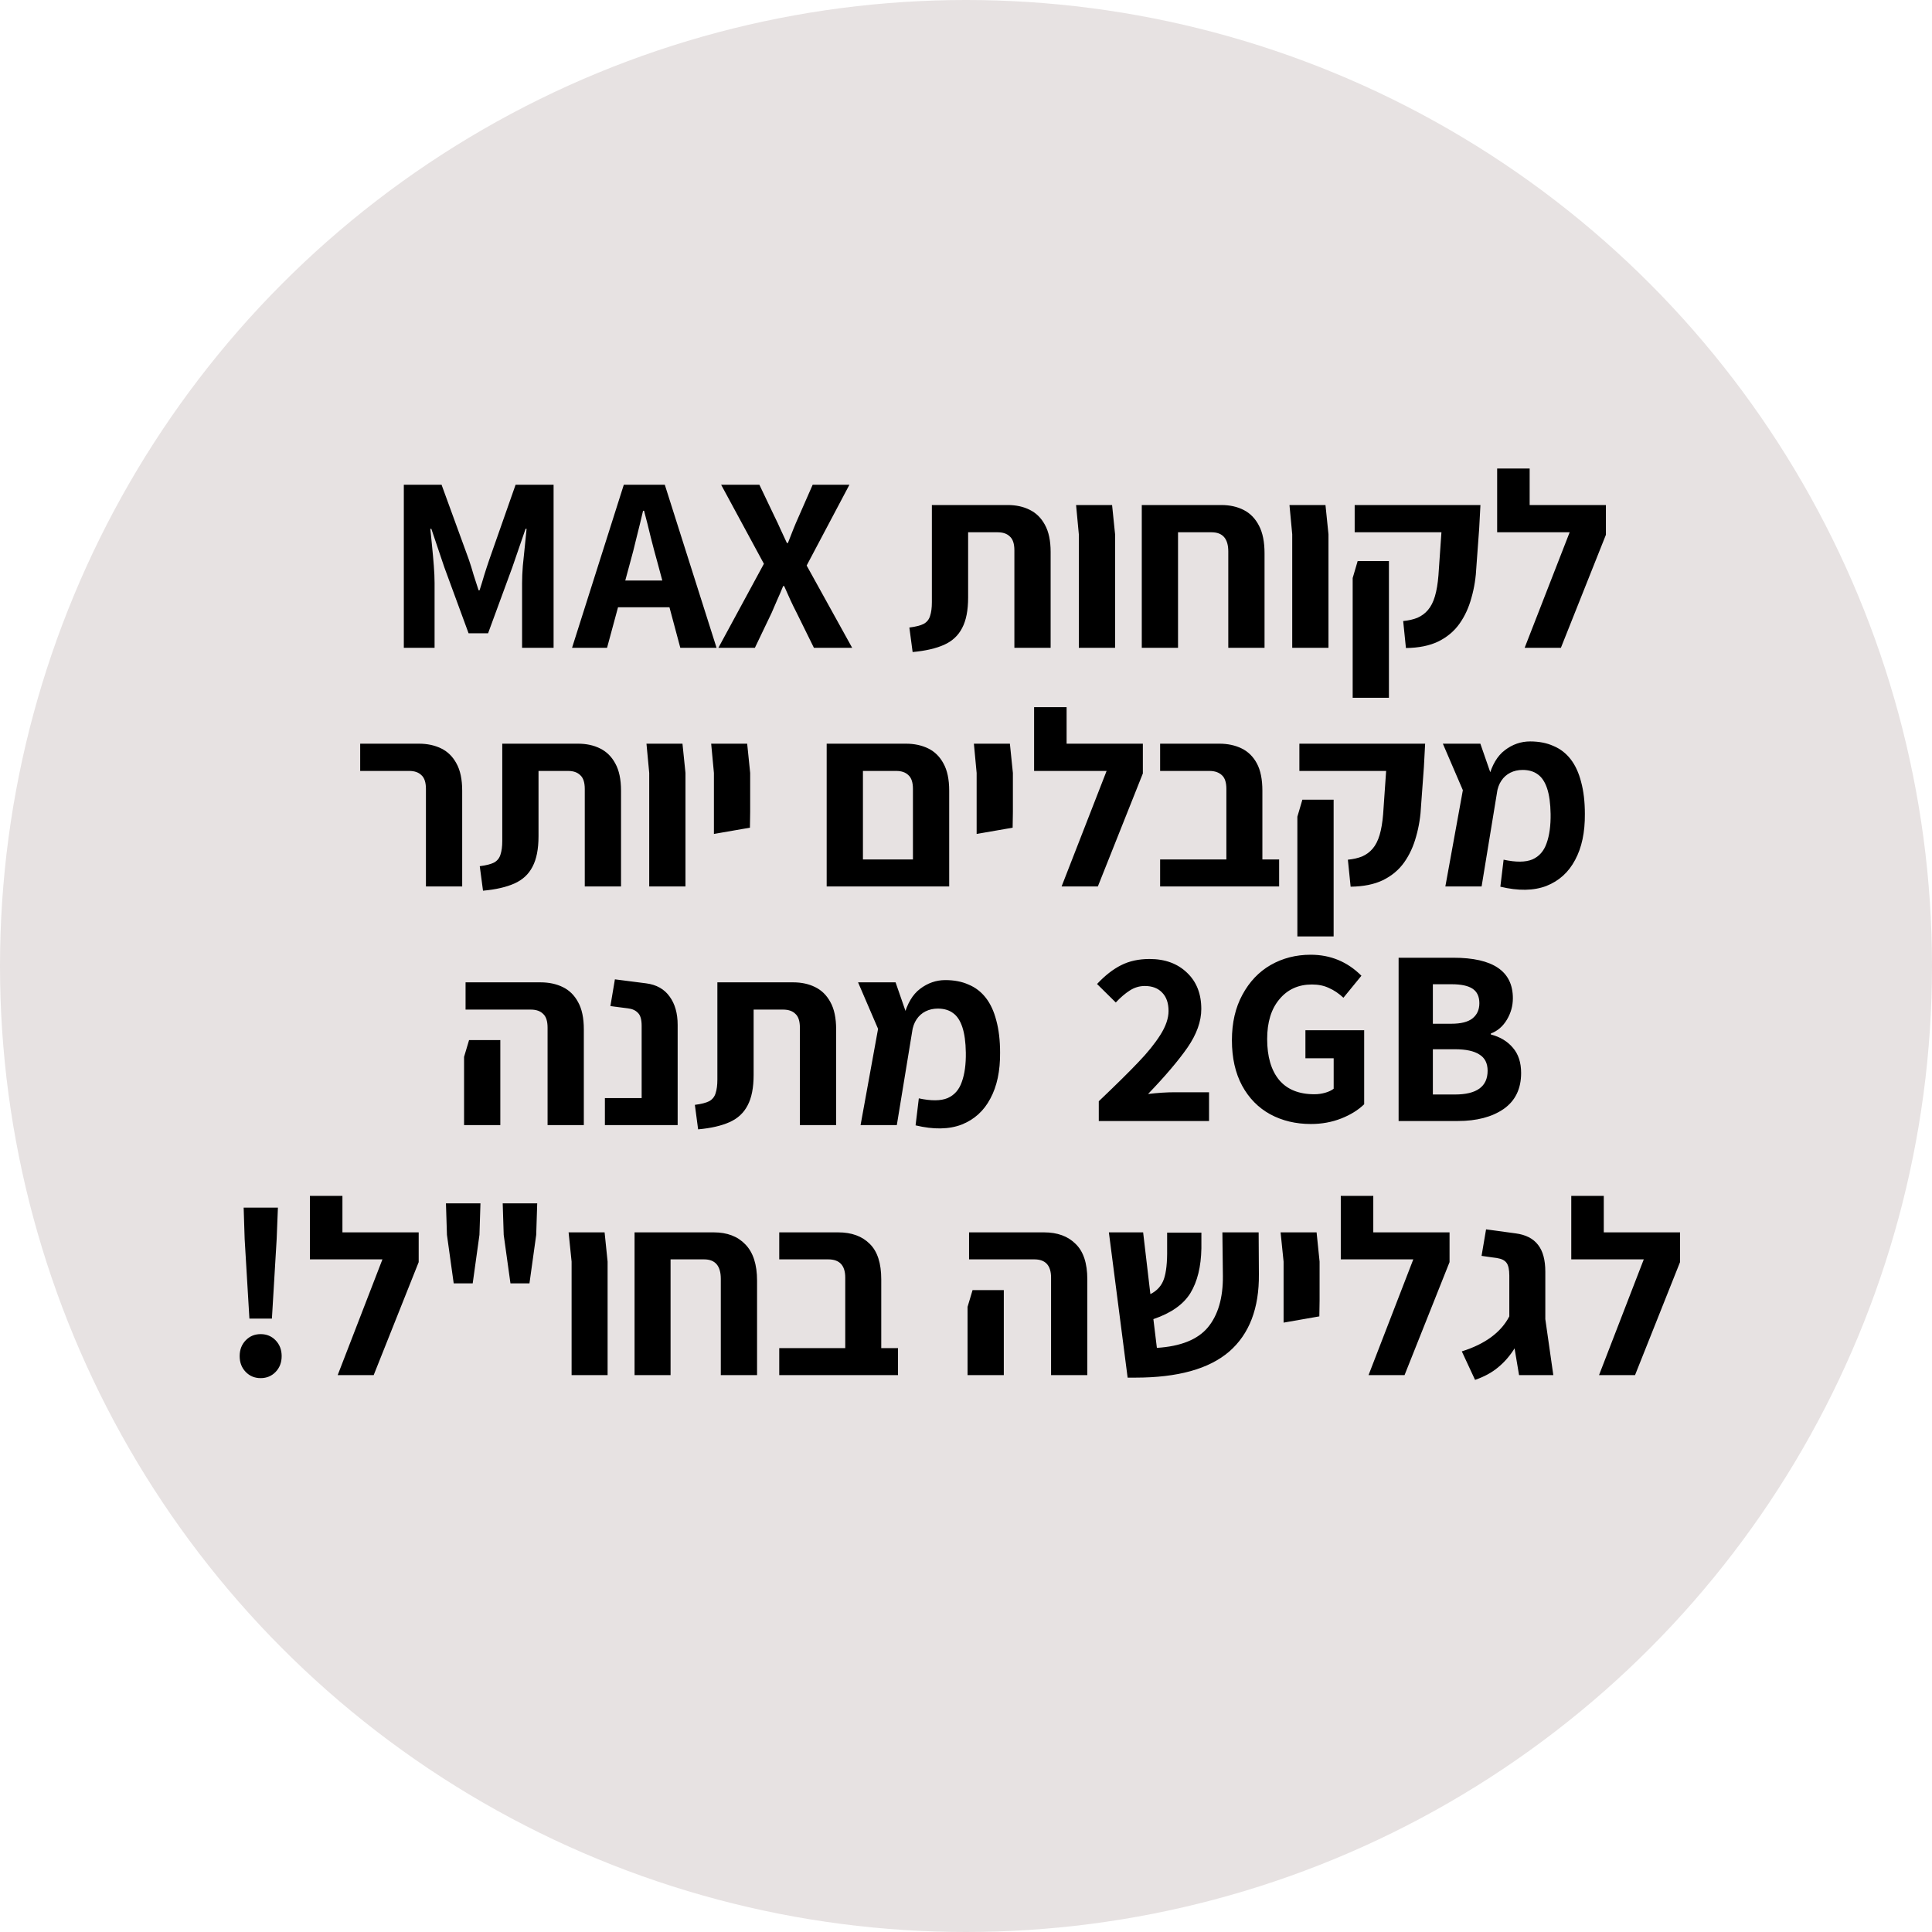 <svg width="170" height="170" viewBox="0 0 170 170" fill="none" xmlns="http://www.w3.org/2000/svg">
<circle cx="85" cy="85" r="85" fill="#E7E2E2"/>
<path d="M35.533 57V42.656H38.855L41.253 49.234C41.4 49.659 41.539 50.107 41.671 50.576C41.818 51.031 41.965 51.485 42.111 51.94H42.199C42.346 51.485 42.485 51.031 42.617 50.576C42.764 50.107 42.91 49.659 43.057 49.234L45.367 42.656H48.711V57H45.939V51.302C45.939 50.847 45.961 50.341 46.005 49.784C46.064 49.212 46.123 48.64 46.181 48.068C46.24 47.496 46.291 46.983 46.335 46.528H46.247L45.081 49.916L42.947 55.724H41.231L39.097 49.916L37.953 46.528H37.865C37.909 46.983 37.961 47.496 38.019 48.068C38.078 48.64 38.129 49.212 38.173 49.784C38.217 50.341 38.239 50.847 38.239 51.302V57H35.533ZM50.336 57L54.889 42.656H58.498L63.051 57H59.861L57.882 49.608C57.676 48.875 57.471 48.105 57.266 47.298C57.075 46.491 56.877 45.707 56.672 44.944H56.584C56.407 45.707 56.217 46.491 56.011 47.298C55.821 48.105 55.623 48.875 55.417 49.608L53.416 57H50.336ZM53.239 53.436V51.082H60.103V53.436H53.239ZM63.213 57L67.217 49.608L63.455 42.656H66.821L68.185 45.516C68.347 45.839 68.508 46.183 68.669 46.55C68.845 46.917 69.036 47.327 69.241 47.782H69.329C69.505 47.327 69.667 46.917 69.813 46.55C69.96 46.183 70.107 45.839 70.253 45.516L71.507 42.656H74.741L70.979 49.762L74.983 57H71.617L70.099 53.92C69.909 53.553 69.725 53.179 69.549 52.798C69.373 52.417 69.19 52.006 68.999 51.566H68.911C68.735 52.006 68.559 52.417 68.383 52.798C68.222 53.179 68.061 53.553 67.899 53.92L66.425 57H63.213ZM80.303 57.374L80.017 55.218C80.589 55.145 81.014 55.035 81.293 54.888C81.572 54.727 81.755 54.492 81.843 54.184C81.945 53.876 81.997 53.48 81.997 52.996V44.438H88.663C89.396 44.438 90.041 44.577 90.599 44.856C91.171 45.135 91.618 45.575 91.941 46.176C92.278 46.777 92.447 47.577 92.447 48.574V57H89.257V48.42C89.257 47.848 89.125 47.445 88.861 47.21C88.612 46.961 88.252 46.836 87.783 46.836H85.187V52.578C85.187 53.707 85.011 54.602 84.659 55.262C84.322 55.922 83.793 56.413 83.075 56.736C82.356 57.059 81.432 57.271 80.303 57.374ZM94.928 57V47.012L94.686 44.438H97.854L98.118 47.012V57H94.928ZM108.079 57V48.53C108.079 47.401 107.588 46.836 106.605 46.836H100.467V44.438H107.463C108.211 44.438 108.871 44.585 109.443 44.878C110.015 45.171 110.462 45.633 110.785 46.264C111.108 46.88 111.269 47.687 111.269 48.684V57H108.079ZM100.467 57V45.868H103.657V57H100.467ZM113.705 57V47.012L113.463 44.438H116.631L116.895 47.012V57H113.705ZM123.71 57.022L123.468 54.646C123.938 54.602 124.356 54.507 124.722 54.36C125.089 54.199 125.397 53.971 125.646 53.678C125.91 53.37 126.116 52.967 126.262 52.468C126.409 51.969 126.512 51.361 126.57 50.642L126.834 46.836H119.2V44.438H130.266L130.156 46.506L129.914 49.806C129.87 50.803 129.724 51.735 129.474 52.6C129.24 53.465 128.888 54.228 128.418 54.888C127.949 55.548 127.326 56.069 126.548 56.45C125.786 56.817 124.84 57.007 123.71 57.022ZM119.024 61.4V50.862L119.464 49.366H122.214V50.84V61.4H119.024ZM134.157 57L138.117 46.836H131.737V44.438H141.307V47.056L137.347 57H134.157ZM131.737 46.836V41.226H134.597V46.836H131.737ZM37.479 78V69.42C37.479 68.848 37.347 68.445 37.083 68.21C36.834 67.961 36.474 67.836 36.005 67.836H31.693V65.438H36.863C37.596 65.438 38.249 65.577 38.821 65.856C39.393 66.135 39.84 66.575 40.163 67.176C40.5 67.777 40.669 68.577 40.669 69.574V78H37.479ZM42.501 78.374L42.215 76.218C42.787 76.145 43.212 76.035 43.491 75.888C43.77 75.727 43.953 75.492 44.041 75.184C44.144 74.876 44.195 74.48 44.195 73.996V65.438H50.861C51.594 65.438 52.24 65.577 52.797 65.856C53.369 66.135 53.816 66.575 54.139 67.176C54.476 67.777 54.645 68.577 54.645 69.574V78H51.455V69.42C51.455 68.848 51.323 68.445 51.059 68.21C50.81 67.961 50.45 67.836 49.981 67.836H47.385V73.578C47.385 74.707 47.209 75.602 46.857 76.262C46.52 76.922 45.992 77.413 45.273 77.736C44.554 78.059 43.63 78.271 42.501 78.374ZM57.126 78V68.012L56.884 65.438H60.052L60.316 68.012V78H57.126ZM62.819 73.38V71.444V68.012L62.577 65.438H65.745L66.009 68.012V71.444L65.987 72.83L62.819 73.38ZM80.331 78V69.42C80.331 68.848 80.199 68.445 79.935 68.21C79.686 67.961 79.326 67.836 78.857 67.836H74.765V65.438H79.715C80.448 65.438 81.101 65.577 81.673 65.856C82.245 66.135 82.692 66.575 83.015 67.176C83.352 67.777 83.521 68.577 83.521 69.574V75.954V78H80.331ZM73.423 78V75.624H82.377L82.311 78H73.423ZM72.741 78V67.374V65.438H75.931V67.55V78H72.741ZM85.936 73.38V71.444V68.012L85.694 65.438H88.862L89.126 68.012V71.444L89.104 72.83L85.936 73.38ZM93.412 78L97.372 67.836H90.992V65.438H100.562V68.056L96.602 78H93.412ZM90.992 67.836V62.226H93.852V67.836H90.992ZM107.911 78V69.42C107.911 68.848 107.779 68.445 107.515 68.21C107.251 67.961 106.884 67.836 106.415 67.836H102.081V65.438H107.295C108.028 65.438 108.681 65.577 109.253 65.856C109.825 66.135 110.272 66.575 110.595 67.176C110.917 67.777 111.079 68.577 111.079 69.574V78H107.911ZM102.081 78V75.624H112.553V78H102.081ZM118.844 78.022L118.602 75.646C119.071 75.602 119.489 75.507 119.856 75.36C120.223 75.199 120.531 74.971 120.78 74.678C121.044 74.37 121.249 73.967 121.396 73.468C121.543 72.969 121.645 72.361 121.704 71.642L121.968 67.836H114.334V65.438H125.4L125.29 67.506L125.048 70.806C125.004 71.803 124.857 72.735 124.608 73.6C124.373 74.465 124.021 75.228 123.552 75.888C123.083 76.548 122.459 77.069 121.682 77.45C120.919 77.817 119.973 78.007 118.844 78.022ZM114.158 82.4V71.862L114.598 70.366H117.348V71.84V82.4H114.158ZM132.019 78.022L132.305 75.646C133.39 75.881 134.233 75.873 134.835 75.624C135.436 75.36 135.854 74.883 136.089 74.194C136.338 73.505 136.455 72.647 136.441 71.62C136.426 70.696 136.323 69.948 136.133 69.376C135.942 68.804 135.671 68.393 135.319 68.144C134.967 67.88 134.519 67.748 133.977 67.748C133.581 67.748 133.221 67.829 132.899 67.99C132.576 68.151 132.312 68.386 132.107 68.694C131.901 69.002 131.769 69.369 131.711 69.794L130.985 68.43C131.278 67.315 131.755 66.509 132.415 66.01C133.089 65.497 133.83 65.24 134.637 65.24C135.414 65.24 136.096 65.372 136.683 65.636C137.284 65.885 137.79 66.274 138.201 66.802C138.611 67.33 138.919 67.997 139.125 68.804C139.345 69.611 139.455 70.549 139.455 71.62C139.469 73.233 139.183 74.583 138.597 75.668C138.025 76.753 137.181 77.516 136.067 77.956C134.952 78.381 133.603 78.403 132.019 78.022ZM127.179 78L128.719 69.53L126.959 65.438H130.259L131.733 69.684L130.369 78H127.179Z" fill="black"/>
<path d="M96.684 96.901C98.209 95.449 99.368 94.305 100.16 93.469C100.967 92.633 101.612 91.833 102.096 91.071C102.58 90.308 102.822 89.604 102.822 88.959C102.822 88.269 102.639 87.734 102.272 87.353C101.905 86.957 101.392 86.759 100.732 86.759C100.263 86.759 99.823 86.891 99.412 87.155C99.001 87.419 98.591 87.771 98.18 88.211L96.53 86.583C97.234 85.835 97.938 85.285 98.642 84.933C99.361 84.566 100.197 84.383 101.15 84.383C102.514 84.383 103.614 84.786 104.45 85.593C105.286 86.385 105.704 87.448 105.704 88.783C105.704 89.868 105.301 90.997 104.494 92.171C103.687 93.329 102.529 94.693 101.018 96.263C101.869 96.16 102.653 96.109 103.372 96.109H106.386V98.639H96.684V96.901ZM115.35 98.903C114.015 98.903 112.82 98.617 111.764 98.045C110.722 97.473 109.901 96.637 109.3 95.537C108.698 94.422 108.398 93.087 108.398 91.533C108.398 89.993 108.706 88.658 109.322 87.529C109.938 86.385 110.766 85.512 111.808 84.911C112.864 84.309 114.037 84.009 115.328 84.009C117.073 84.009 118.562 84.625 119.794 85.857L118.21 87.793C117.799 87.411 117.374 87.125 116.934 86.935C116.508 86.729 116.01 86.627 115.438 86.627C114.25 86.627 113.296 87.059 112.578 87.925C111.859 88.775 111.5 89.941 111.5 91.423C111.5 92.977 111.852 94.18 112.556 95.031C113.26 95.867 114.294 96.285 115.658 96.285C115.98 96.285 116.296 96.241 116.604 96.153C116.912 96.065 117.161 95.947 117.352 95.801V93.117H114.866V90.653H120.036V97.165C119.508 97.678 118.833 98.096 118.012 98.419C117.19 98.741 116.303 98.903 115.35 98.903ZM123.066 84.273H127.884C131.375 84.273 133.12 85.461 133.12 87.837C133.12 88.511 132.944 89.142 132.592 89.729C132.24 90.315 131.771 90.719 131.184 90.939V91.027C131.991 91.232 132.636 91.621 133.12 92.193C133.604 92.75 133.846 93.491 133.846 94.415C133.846 95.808 133.333 96.864 132.306 97.583C131.28 98.287 129.938 98.639 128.28 98.639H123.066V84.273ZM127.708 90.081C128.544 90.081 129.16 89.927 129.556 89.619C129.967 89.296 130.172 88.849 130.172 88.277C130.172 87.69 129.974 87.265 129.578 87.001C129.182 86.737 128.566 86.605 127.73 86.605H126.08V90.081H127.708ZM128.016 96.307C129.938 96.307 130.898 95.61 130.898 94.217C130.898 93.557 130.656 93.08 130.172 92.787C129.703 92.479 128.984 92.325 128.016 92.325H126.08V96.307H128.016Z" fill="black"/>
<path d="M48.182 99V90.42C48.182 89.848 48.05 89.445 47.786 89.21C47.537 88.961 47.178 88.836 46.708 88.836H40.966V86.438H47.566C48.3 86.438 48.952 86.577 49.524 86.856C50.096 87.135 50.544 87.575 50.866 88.176C51.204 88.777 51.372 89.577 51.372 90.574V99H48.182ZM40.834 99V92.994L41.274 91.52H44.024V92.994V99H40.834ZM53.226 99V96.624H56.46V90.266C56.46 89.709 56.35 89.327 56.13 89.122C55.924 88.902 55.631 88.77 55.25 88.726L53.71 88.528L54.106 86.174L56.856 86.526C57.765 86.643 58.454 87.032 58.924 87.692C59.393 88.337 59.628 89.166 59.628 90.178V99H53.226ZM61.429 99.374L61.143 97.218C61.715 97.145 62.14 97.035 62.419 96.888C62.697 96.727 62.881 96.492 62.969 96.184C63.071 95.876 63.123 95.48 63.123 94.996V86.438H69.789C70.522 86.438 71.167 86.577 71.725 86.856C72.297 87.135 72.744 87.575 73.067 88.176C73.404 88.777 73.573 89.577 73.573 90.574V99H70.383V90.42C70.383 89.848 70.251 89.445 69.987 89.21C69.737 88.961 69.378 88.836 68.909 88.836H66.313V94.578C66.313 95.707 66.137 96.602 65.785 97.262C65.447 97.922 64.919 98.413 64.201 98.736C63.482 99.059 62.558 99.271 61.429 99.374ZM80.563 99.022L80.849 96.646C81.935 96.881 82.778 96.873 83.379 96.624C83.981 96.36 84.399 95.883 84.633 95.194C84.883 94.505 85 93.647 84.985 92.62C84.971 91.696 84.868 90.948 84.677 90.376C84.487 89.804 84.215 89.393 83.863 89.144C83.511 88.88 83.064 88.748 82.521 88.748C82.125 88.748 81.766 88.829 81.443 88.99C81.121 89.151 80.857 89.386 80.651 89.694C80.446 90.002 80.314 90.369 80.255 90.794L79.529 89.43C79.823 88.315 80.299 87.509 80.959 87.01C81.634 86.497 82.375 86.24 83.181 86.24C83.959 86.24 84.641 86.372 85.227 86.636C85.829 86.885 86.335 87.274 86.745 87.802C87.156 88.33 87.464 88.997 87.669 89.804C87.889 90.611 87.999 91.549 87.999 92.62C88.014 94.233 87.728 95.583 87.141 96.668C86.569 97.753 85.726 98.516 84.611 98.956C83.497 99.381 82.147 99.403 80.563 99.022ZM75.723 99L77.263 90.53L75.503 86.438H78.803L80.277 90.684L78.913 99H75.723Z" fill="black"/>
<path d="M21.528 109.032L21.44 106.26H24.454L24.344 109.032L23.926 116.028H21.946L21.528 109.032ZM22.936 121.264C22.408 121.264 21.968 121.081 21.616 120.714C21.264 120.347 21.088 119.885 21.088 119.328C21.088 118.771 21.264 118.309 21.616 117.942C21.968 117.575 22.408 117.392 22.936 117.392C23.464 117.392 23.904 117.575 24.256 117.942C24.608 118.309 24.784 118.771 24.784 119.328C24.784 119.885 24.608 120.347 24.256 120.714C23.904 121.081 23.464 121.264 22.936 121.264ZM36.841 108.438V111.056L32.881 121H29.713L33.651 110.814H27.271V105.226H30.131V108.438H36.841ZM39.328 108.658L39.24 105.886H42.276L42.188 108.658L41.594 112.926H39.922L39.328 108.658ZM44.322 108.658L44.234 105.886H47.27L47.182 108.658L46.588 112.926H44.916L44.322 108.658ZM50.296 111.012L50.032 108.438H53.2L53.464 111.012V121H50.296V111.012ZM62.809 108.438C63.983 108.438 64.907 108.79 65.582 109.494C66.271 110.198 66.615 111.261 66.615 112.684V121H63.425V112.53C63.425 111.386 62.934 110.814 61.952 110.814H59.004V121H55.836V109.868V108.438H62.809ZM79.017 118.624V121H74.375H68.567V118.624H74.375V112.42C74.375 111.349 73.877 110.814 72.879 110.814H68.567V108.438H73.759C74.933 108.438 75.857 108.775 76.531 109.45C77.206 110.11 77.543 111.151 77.543 112.574V118.624H79.017ZM92.485 112.42C92.485 111.349 91.994 110.814 91.011 110.814H85.269V108.438H91.869C93.042 108.438 93.966 108.775 94.641 109.45C95.33 110.11 95.675 111.151 95.675 112.574V121H92.485V112.42ZM85.137 114.994L85.577 113.52H88.327V121H85.137V114.994ZM110.772 112.112C110.802 115.119 109.929 117.392 108.154 118.932C106.38 120.457 103.63 121.22 99.904 121.22H99.222L97.572 108.438H100.586L101.224 113.872C101.811 113.579 102.207 113.139 102.412 112.552C102.618 111.965 102.713 111.085 102.698 109.912V108.46H105.712V109.846C105.683 111.459 105.36 112.772 104.744 113.784C104.128 114.781 103.043 115.544 101.488 116.072L101.796 118.602C103.894 118.47 105.39 117.869 106.284 116.798C107.179 115.713 107.619 114.209 107.604 112.288L107.56 108.438H110.75L110.772 112.112ZM112.945 111.012L112.681 108.438H115.849L116.113 111.012V114.444L116.091 115.83L112.945 116.38V111.012ZM127.548 108.438V111.056L123.588 121H120.42L124.358 110.814H117.978V105.226H120.838V108.438H127.548ZM133.665 121L133.269 118.646C132.858 119.306 132.374 119.863 131.817 120.318C131.274 120.773 130.6 121.139 129.793 121.418L128.627 118.91C130.68 118.265 132.074 117.238 132.807 115.83V112.244C132.807 111.716 132.726 111.342 132.565 111.122C132.404 110.902 132.132 110.763 131.751 110.704L130.365 110.506L130.761 108.174L133.357 108.526C134.252 108.643 134.912 108.981 135.337 109.538C135.762 110.081 135.975 110.865 135.975 111.892V116.072L136.679 121H133.665ZM147.829 108.438V111.056L143.869 121H140.701L144.639 110.814H138.259V105.226H141.119V108.438H147.829Z" fill="black"/>
</svg>
